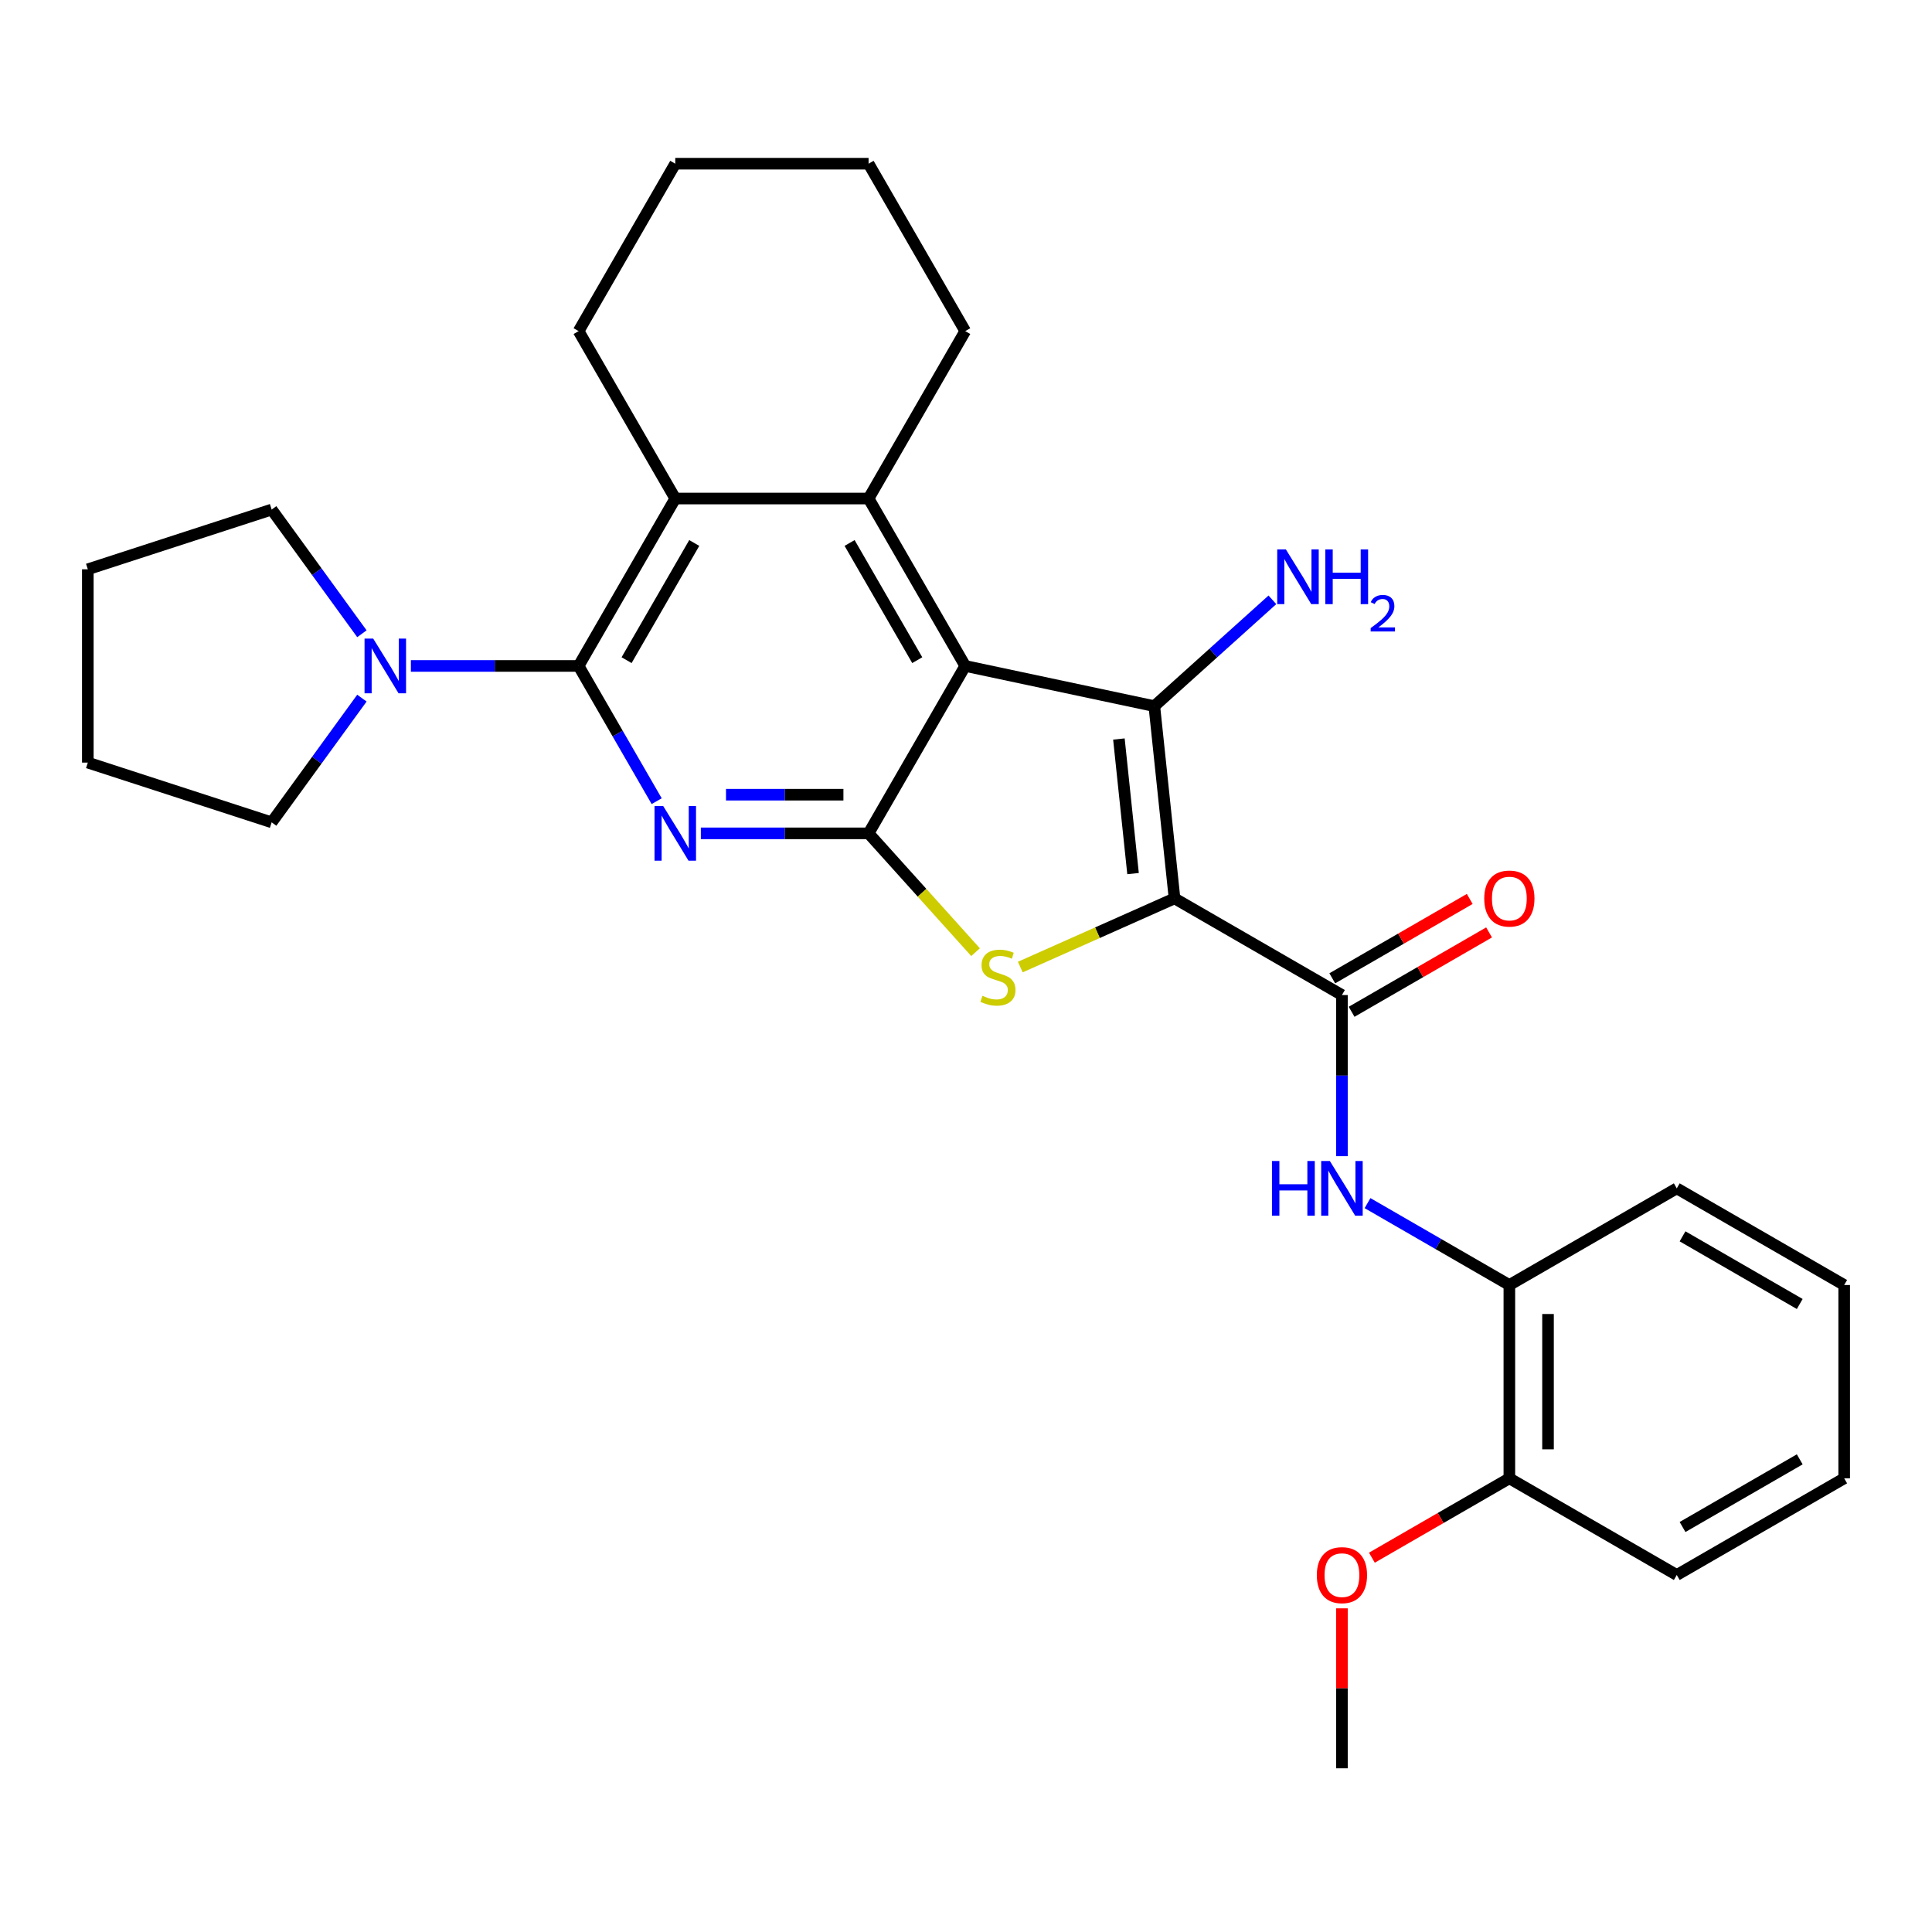 <?xml version='1.0' encoding='iso-8859-1'?>
<svg version='1.1' baseProfile='full'
              xmlns='http://www.w3.org/2000/svg'
                      xmlns:rdkit='http://www.rdkit.org/xml'
                      xmlns:xlink='http://www.w3.org/1999/xlink'
                  xml:space='preserve'
width='1000px' height='1000px' viewBox='0 0 1000 1000'>
<!-- END OF HEADER -->
<rect style='opacity:1.0;fill:#FFFFFF;stroke:none' width='1000' height='1000' x='0' y='0'> </rect>
<path class='bond-1' d='M 607.934,465.005 L 597.475,365.495' style='fill:none;fill-rule:evenodd;stroke:#000000;stroke-width:6px;stroke-linecap:butt;stroke-linejoin:miter;stroke-opacity:1' />
<path class='bond-1' d='M 586.463,452.17 L 579.142,382.513' style='fill:none;fill-rule:evenodd;stroke:#000000;stroke-width:6px;stroke-linecap:butt;stroke-linejoin:miter;stroke-opacity:1' />
<path class='bond-4' d='M 607.934,465.005 L 568.02,482.776' style='fill:none;fill-rule:evenodd;stroke:#000000;stroke-width:6px;stroke-linecap:butt;stroke-linejoin:miter;stroke-opacity:1' />
<path class='bond-4' d='M 568.02,482.776 L 528.107,500.546' style='fill:none;fill-rule:evenodd;stroke:#CCCC00;stroke-width:6px;stroke-linecap:butt;stroke-linejoin:miter;stroke-opacity:1' />
<path class='bond-7' d='M 607.934,465.005 L 694.587,515.034' style='fill:none;fill-rule:evenodd;stroke:#000000;stroke-width:6px;stroke-linecap:butt;stroke-linejoin:miter;stroke-opacity:1' />
<path class='bond-0' d='M 499.603,344.692 L 597.475,365.495' style='fill:none;fill-rule:evenodd;stroke:#000000;stroke-width:6px;stroke-linecap:butt;stroke-linejoin:miter;stroke-opacity:1' />
<path class='bond-6' d='M 499.603,344.692 L 449.574,258.039' style='fill:none;fill-rule:evenodd;stroke:#000000;stroke-width:6px;stroke-linecap:butt;stroke-linejoin:miter;stroke-opacity:1' />
<path class='bond-6' d='M 474.768,341.7 L 439.748,281.043' style='fill:none;fill-rule:evenodd;stroke:#000000;stroke-width:6px;stroke-linecap:butt;stroke-linejoin:miter;stroke-opacity:1' />
<path class='bond-29' d='M 499.603,344.692 L 449.574,431.345' style='fill:none;fill-rule:evenodd;stroke:#000000;stroke-width:6px;stroke-linecap:butt;stroke-linejoin:miter;stroke-opacity:1' />
<path class='bond-13' d='M 597.475,365.495 L 628.033,337.98' style='fill:none;fill-rule:evenodd;stroke:#000000;stroke-width:6px;stroke-linecap:butt;stroke-linejoin:miter;stroke-opacity:1' />
<path class='bond-13' d='M 628.033,337.98 L 658.591,310.466' style='fill:none;fill-rule:evenodd;stroke:#0000FF;stroke-width:6px;stroke-linecap:butt;stroke-linejoin:miter;stroke-opacity:1' />
<path class='bond-2' d='M 449.574,431.345 L 477.259,462.092' style='fill:none;fill-rule:evenodd;stroke:#000000;stroke-width:6px;stroke-linecap:butt;stroke-linejoin:miter;stroke-opacity:1' />
<path class='bond-2' d='M 477.259,462.092 L 504.944,492.84' style='fill:none;fill-rule:evenodd;stroke:#CCCC00;stroke-width:6px;stroke-linecap:butt;stroke-linejoin:miter;stroke-opacity:1' />
<path class='bond-3' d='M 449.574,431.345 L 406.165,431.345' style='fill:none;fill-rule:evenodd;stroke:#000000;stroke-width:6px;stroke-linecap:butt;stroke-linejoin:miter;stroke-opacity:1' />
<path class='bond-3' d='M 406.165,431.345 L 362.757,431.345' style='fill:none;fill-rule:evenodd;stroke:#0000FF;stroke-width:6px;stroke-linecap:butt;stroke-linejoin:miter;stroke-opacity:1' />
<path class='bond-3' d='M 436.551,411.333 L 406.165,411.333' style='fill:none;fill-rule:evenodd;stroke:#000000;stroke-width:6px;stroke-linecap:butt;stroke-linejoin:miter;stroke-opacity:1' />
<path class='bond-3' d='M 406.165,411.333 L 375.78,411.333' style='fill:none;fill-rule:evenodd;stroke:#0000FF;stroke-width:6px;stroke-linecap:butt;stroke-linejoin:miter;stroke-opacity:1' />
<path class='bond-5' d='M 339.896,414.683 L 319.691,379.688' style='fill:none;fill-rule:evenodd;stroke:#0000FF;stroke-width:6px;stroke-linecap:butt;stroke-linejoin:miter;stroke-opacity:1' />
<path class='bond-5' d='M 319.691,379.688 L 299.487,344.692' style='fill:none;fill-rule:evenodd;stroke:#000000;stroke-width:6px;stroke-linecap:butt;stroke-linejoin:miter;stroke-opacity:1' />
<path class='bond-9' d='M 299.487,344.692 L 256.078,344.692' style='fill:none;fill-rule:evenodd;stroke:#000000;stroke-width:6px;stroke-linecap:butt;stroke-linejoin:miter;stroke-opacity:1' />
<path class='bond-9' d='M 256.078,344.692 L 212.67,344.692' style='fill:none;fill-rule:evenodd;stroke:#0000FF;stroke-width:6px;stroke-linecap:butt;stroke-linejoin:miter;stroke-opacity:1' />
<path class='bond-30' d='M 299.487,344.692 L 349.516,258.039' style='fill:none;fill-rule:evenodd;stroke:#000000;stroke-width:6px;stroke-linecap:butt;stroke-linejoin:miter;stroke-opacity:1' />
<path class='bond-30' d='M 324.321,341.7 L 359.342,281.043' style='fill:none;fill-rule:evenodd;stroke:#000000;stroke-width:6px;stroke-linecap:butt;stroke-linejoin:miter;stroke-opacity:1' />
<path class='bond-8' d='M 449.574,258.039 L 349.516,258.039' style='fill:none;fill-rule:evenodd;stroke:#000000;stroke-width:6px;stroke-linecap:butt;stroke-linejoin:miter;stroke-opacity:1' />
<path class='bond-15' d='M 449.574,258.039 L 499.603,171.386' style='fill:none;fill-rule:evenodd;stroke:#000000;stroke-width:6px;stroke-linecap:butt;stroke-linejoin:miter;stroke-opacity:1' />
<path class='bond-10' d='M 694.587,515.034 L 694.587,556.733' style='fill:none;fill-rule:evenodd;stroke:#000000;stroke-width:6px;stroke-linecap:butt;stroke-linejoin:miter;stroke-opacity:1' />
<path class='bond-10' d='M 694.587,556.733 L 694.587,598.431' style='fill:none;fill-rule:evenodd;stroke:#0000FF;stroke-width:6px;stroke-linecap:butt;stroke-linejoin:miter;stroke-opacity:1' />
<path class='bond-12' d='M 699.589,523.7 L 735.165,503.16' style='fill:none;fill-rule:evenodd;stroke:#000000;stroke-width:6px;stroke-linecap:butt;stroke-linejoin:miter;stroke-opacity:1' />
<path class='bond-12' d='M 735.165,503.16 L 770.741,482.62' style='fill:none;fill-rule:evenodd;stroke:#FF0000;stroke-width:6px;stroke-linecap:butt;stroke-linejoin:miter;stroke-opacity:1' />
<path class='bond-12' d='M 689.584,506.369 L 725.159,485.829' style='fill:none;fill-rule:evenodd;stroke:#000000;stroke-width:6px;stroke-linecap:butt;stroke-linejoin:miter;stroke-opacity:1' />
<path class='bond-12' d='M 725.159,485.829 L 760.735,465.29' style='fill:none;fill-rule:evenodd;stroke:#FF0000;stroke-width:6px;stroke-linecap:butt;stroke-linejoin:miter;stroke-opacity:1' />
<path class='bond-16' d='M 349.516,258.039 L 299.487,171.386' style='fill:none;fill-rule:evenodd;stroke:#000000;stroke-width:6px;stroke-linecap:butt;stroke-linejoin:miter;stroke-opacity:1' />
<path class='bond-18' d='M 187.323,361.353 L 163.969,393.497' style='fill:none;fill-rule:evenodd;stroke:#0000FF;stroke-width:6px;stroke-linecap:butt;stroke-linejoin:miter;stroke-opacity:1' />
<path class='bond-18' d='M 163.969,393.497 L 140.616,425.641' style='fill:none;fill-rule:evenodd;stroke:#000000;stroke-width:6px;stroke-linecap:butt;stroke-linejoin:miter;stroke-opacity:1' />
<path class='bond-19' d='M 187.323,328.03 L 163.969,295.887' style='fill:none;fill-rule:evenodd;stroke:#0000FF;stroke-width:6px;stroke-linecap:butt;stroke-linejoin:miter;stroke-opacity:1' />
<path class='bond-19' d='M 163.969,295.887 L 140.616,263.743' style='fill:none;fill-rule:evenodd;stroke:#000000;stroke-width:6px;stroke-linecap:butt;stroke-linejoin:miter;stroke-opacity:1' />
<path class='bond-11' d='M 707.828,622.737 L 744.534,643.929' style='fill:none;fill-rule:evenodd;stroke:#0000FF;stroke-width:6px;stroke-linecap:butt;stroke-linejoin:miter;stroke-opacity:1' />
<path class='bond-11' d='M 744.534,643.929 L 781.24,665.122' style='fill:none;fill-rule:evenodd;stroke:#000000;stroke-width:6px;stroke-linecap:butt;stroke-linejoin:miter;stroke-opacity:1' />
<path class='bond-14' d='M 781.24,665.122 L 781.24,765.18' style='fill:none;fill-rule:evenodd;stroke:#000000;stroke-width:6px;stroke-linecap:butt;stroke-linejoin:miter;stroke-opacity:1' />
<path class='bond-14' d='M 801.251,680.13 L 801.251,750.171' style='fill:none;fill-rule:evenodd;stroke:#000000;stroke-width:6px;stroke-linecap:butt;stroke-linejoin:miter;stroke-opacity:1' />
<path class='bond-20' d='M 781.24,665.122 L 867.892,615.092' style='fill:none;fill-rule:evenodd;stroke:#000000;stroke-width:6px;stroke-linecap:butt;stroke-linejoin:miter;stroke-opacity:1' />
<path class='bond-17' d='M 781.24,765.18 L 745.664,785.719' style='fill:none;fill-rule:evenodd;stroke:#000000;stroke-width:6px;stroke-linecap:butt;stroke-linejoin:miter;stroke-opacity:1' />
<path class='bond-17' d='M 745.664,785.719 L 710.088,806.259' style='fill:none;fill-rule:evenodd;stroke:#FF0000;stroke-width:6px;stroke-linecap:butt;stroke-linejoin:miter;stroke-opacity:1' />
<path class='bond-21' d='M 781.24,765.18 L 867.892,815.209' style='fill:none;fill-rule:evenodd;stroke:#000000;stroke-width:6px;stroke-linecap:butt;stroke-linejoin:miter;stroke-opacity:1' />
<path class='bond-23' d='M 499.603,171.386 L 449.574,84.733' style='fill:none;fill-rule:evenodd;stroke:#000000;stroke-width:6px;stroke-linecap:butt;stroke-linejoin:miter;stroke-opacity:1' />
<path class='bond-32' d='M 299.487,171.386 L 349.516,84.733' style='fill:none;fill-rule:evenodd;stroke:#000000;stroke-width:6px;stroke-linecap:butt;stroke-linejoin:miter;stroke-opacity:1' />
<path class='bond-22' d='M 694.587,832.47 L 694.587,873.869' style='fill:none;fill-rule:evenodd;stroke:#FF0000;stroke-width:6px;stroke-linecap:butt;stroke-linejoin:miter;stroke-opacity:1' />
<path class='bond-22' d='M 694.587,873.869 L 694.587,915.267' style='fill:none;fill-rule:evenodd;stroke:#000000;stroke-width:6px;stroke-linecap:butt;stroke-linejoin:miter;stroke-opacity:1' />
<path class='bond-25' d='M 140.616,425.641 L 45.455,394.721' style='fill:none;fill-rule:evenodd;stroke:#000000;stroke-width:6px;stroke-linecap:butt;stroke-linejoin:miter;stroke-opacity:1' />
<path class='bond-26' d='M 140.616,263.743 L 45.455,294.663' style='fill:none;fill-rule:evenodd;stroke:#000000;stroke-width:6px;stroke-linecap:butt;stroke-linejoin:miter;stroke-opacity:1' />
<path class='bond-27' d='M 867.892,615.092 L 954.545,665.122' style='fill:none;fill-rule:evenodd;stroke:#000000;stroke-width:6px;stroke-linecap:butt;stroke-linejoin:miter;stroke-opacity:1' />
<path class='bond-27' d='M 870.885,639.927 L 931.542,674.948' style='fill:none;fill-rule:evenodd;stroke:#000000;stroke-width:6px;stroke-linecap:butt;stroke-linejoin:miter;stroke-opacity:1' />
<path class='bond-31' d='M 867.892,815.209 L 954.545,765.18' style='fill:none;fill-rule:evenodd;stroke:#000000;stroke-width:6px;stroke-linecap:butt;stroke-linejoin:miter;stroke-opacity:1' />
<path class='bond-31' d='M 870.885,790.374 L 931.542,755.354' style='fill:none;fill-rule:evenodd;stroke:#000000;stroke-width:6px;stroke-linecap:butt;stroke-linejoin:miter;stroke-opacity:1' />
<path class='bond-24' d='M 449.574,84.733 L 349.516,84.733' style='fill:none;fill-rule:evenodd;stroke:#000000;stroke-width:6px;stroke-linecap:butt;stroke-linejoin:miter;stroke-opacity:1' />
<path class='bond-33' d='M 45.455,394.721 L 45.455,294.663' style='fill:none;fill-rule:evenodd;stroke:#000000;stroke-width:6px;stroke-linecap:butt;stroke-linejoin:miter;stroke-opacity:1' />
<path class='bond-28' d='M 954.545,665.122 L 954.545,765.18' style='fill:none;fill-rule:evenodd;stroke:#000000;stroke-width:6px;stroke-linecap:butt;stroke-linejoin:miter;stroke-opacity:1' />
<path  class='atom-4' d='M 343.256 417.185
L 352.536 432.185
Q 353.456 433.665, 354.936 436.345
Q 356.416 439.025, 356.496 439.185
L 356.496 417.185
L 360.256 417.185
L 360.256 445.505
L 356.376 445.505
L 346.416 429.105
Q 345.256 427.185, 344.016 424.985
Q 342.816 422.785, 342.456 422.105
L 342.456 445.505
L 338.776 445.505
L 338.776 417.185
L 343.256 417.185
' fill='#0000FF'/>
<path  class='atom-5' d='M 508.526 515.422
Q 508.846 515.542, 510.166 516.102
Q 511.486 516.662, 512.926 517.022
Q 514.406 517.342, 515.846 517.342
Q 518.526 517.342, 520.086 516.062
Q 521.646 514.742, 521.646 512.462
Q 521.646 510.902, 520.846 509.942
Q 520.086 508.982, 518.886 508.462
Q 517.686 507.942, 515.686 507.342
Q 513.166 506.582, 511.646 505.862
Q 510.166 505.142, 509.086 503.622
Q 508.046 502.102, 508.046 499.542
Q 508.046 495.982, 510.446 493.782
Q 512.886 491.582, 517.686 491.582
Q 520.966 491.582, 524.686 493.142
L 523.766 496.222
Q 520.366 494.822, 517.806 494.822
Q 515.046 494.822, 513.526 495.982
Q 512.006 497.102, 512.046 499.062
Q 512.046 500.582, 512.806 501.502
Q 513.606 502.422, 514.726 502.942
Q 515.886 503.462, 517.806 504.062
Q 520.366 504.862, 521.886 505.662
Q 523.406 506.462, 524.486 508.102
Q 525.606 509.702, 525.606 512.462
Q 525.606 516.382, 522.966 518.502
Q 520.366 520.582, 516.006 520.582
Q 513.486 520.582, 511.566 520.022
Q 509.686 519.502, 507.446 518.582
L 508.526 515.422
' fill='#CCCC00'/>
<path  class='atom-10' d='M 193.168 330.532
L 202.448 345.532
Q 203.368 347.012, 204.848 349.692
Q 206.328 352.372, 206.408 352.532
L 206.408 330.532
L 210.168 330.532
L 210.168 358.852
L 206.288 358.852
L 196.328 342.452
Q 195.168 340.532, 193.928 338.332
Q 192.728 336.132, 192.368 335.452
L 192.368 358.852
L 188.688 358.852
L 188.688 330.532
L 193.168 330.532
' fill='#0000FF'/>
<path  class='atom-11' d='M 658.367 600.932
L 662.207 600.932
L 662.207 612.972
L 676.687 612.972
L 676.687 600.932
L 680.527 600.932
L 680.527 629.252
L 676.687 629.252
L 676.687 616.172
L 662.207 616.172
L 662.207 629.252
L 658.367 629.252
L 658.367 600.932
' fill='#0000FF'/>
<path  class='atom-11' d='M 688.327 600.932
L 697.607 615.932
Q 698.527 617.412, 700.007 620.092
Q 701.487 622.772, 701.567 622.932
L 701.567 600.932
L 705.327 600.932
L 705.327 629.252
L 701.447 629.252
L 691.487 612.852
Q 690.327 610.932, 689.087 608.732
Q 687.887 606.532, 687.527 605.852
L 687.527 629.252
L 683.847 629.252
L 683.847 600.932
L 688.327 600.932
' fill='#0000FF'/>
<path  class='atom-13' d='M 768.24 465.085
Q 768.24 458.285, 771.6 454.485
Q 774.96 450.685, 781.24 450.685
Q 787.52 450.685, 790.88 454.485
Q 794.24 458.285, 794.24 465.085
Q 794.24 471.965, 790.84 475.885
Q 787.44 479.765, 781.24 479.765
Q 775 479.765, 771.6 475.885
Q 768.24 472.005, 768.24 465.085
M 781.24 476.565
Q 785.56 476.565, 787.88 473.685
Q 790.24 470.765, 790.24 465.085
Q 790.24 459.525, 787.88 456.725
Q 785.56 453.885, 781.24 453.885
Q 776.92 453.885, 774.56 456.685
Q 772.24 459.485, 772.24 465.085
Q 772.24 470.805, 774.56 473.685
Q 776.92 476.565, 781.24 476.565
' fill='#FF0000'/>
<path  class='atom-14' d='M 665.572 284.383
L 674.852 299.383
Q 675.772 300.863, 677.252 303.543
Q 678.732 306.223, 678.812 306.383
L 678.812 284.383
L 682.572 284.383
L 682.572 312.703
L 678.692 312.703
L 668.732 296.303
Q 667.572 294.383, 666.332 292.183
Q 665.132 289.983, 664.772 289.303
L 664.772 312.703
L 661.092 312.703
L 661.092 284.383
L 665.572 284.383
' fill='#0000FF'/>
<path  class='atom-14' d='M 685.972 284.383
L 689.812 284.383
L 689.812 296.423
L 704.292 296.423
L 704.292 284.383
L 708.132 284.383
L 708.132 312.703
L 704.292 312.703
L 704.292 299.623
L 689.812 299.623
L 689.812 312.703
L 685.972 312.703
L 685.972 284.383
' fill='#0000FF'/>
<path  class='atom-14' d='M 709.505 311.709
Q 710.192 309.941, 711.828 308.964
Q 713.465 307.961, 715.736 307.961
Q 718.56 307.961, 720.144 309.492
Q 721.728 311.023, 721.728 313.742
Q 721.728 316.514, 719.669 319.101
Q 717.636 321.689, 713.412 324.751
L 722.045 324.751
L 722.045 326.863
L 709.452 326.863
L 709.452 325.094
Q 712.937 322.613, 714.996 320.765
Q 717.082 318.917, 718.085 317.253
Q 719.088 315.59, 719.088 313.874
Q 719.088 312.079, 718.191 311.076
Q 717.293 310.073, 715.736 310.073
Q 714.231 310.073, 713.228 310.68
Q 712.224 311.287, 711.512 312.633
L 709.505 311.709
' fill='#0000FF'/>
<path  class='atom-18' d='M 681.587 815.289
Q 681.587 808.489, 684.947 804.689
Q 688.307 800.889, 694.587 800.889
Q 700.867 800.889, 704.227 804.689
Q 707.587 808.489, 707.587 815.289
Q 707.587 822.169, 704.187 826.089
Q 700.787 829.969, 694.587 829.969
Q 688.347 829.969, 684.947 826.089
Q 681.587 822.209, 681.587 815.289
M 694.587 826.769
Q 698.907 826.769, 701.227 823.889
Q 703.587 820.969, 703.587 815.289
Q 703.587 809.729, 701.227 806.929
Q 698.907 804.089, 694.587 804.089
Q 690.267 804.089, 687.907 806.889
Q 685.587 809.689, 685.587 815.289
Q 685.587 821.009, 687.907 823.889
Q 690.267 826.769, 694.587 826.769
' fill='#FF0000'/>
</svg>
